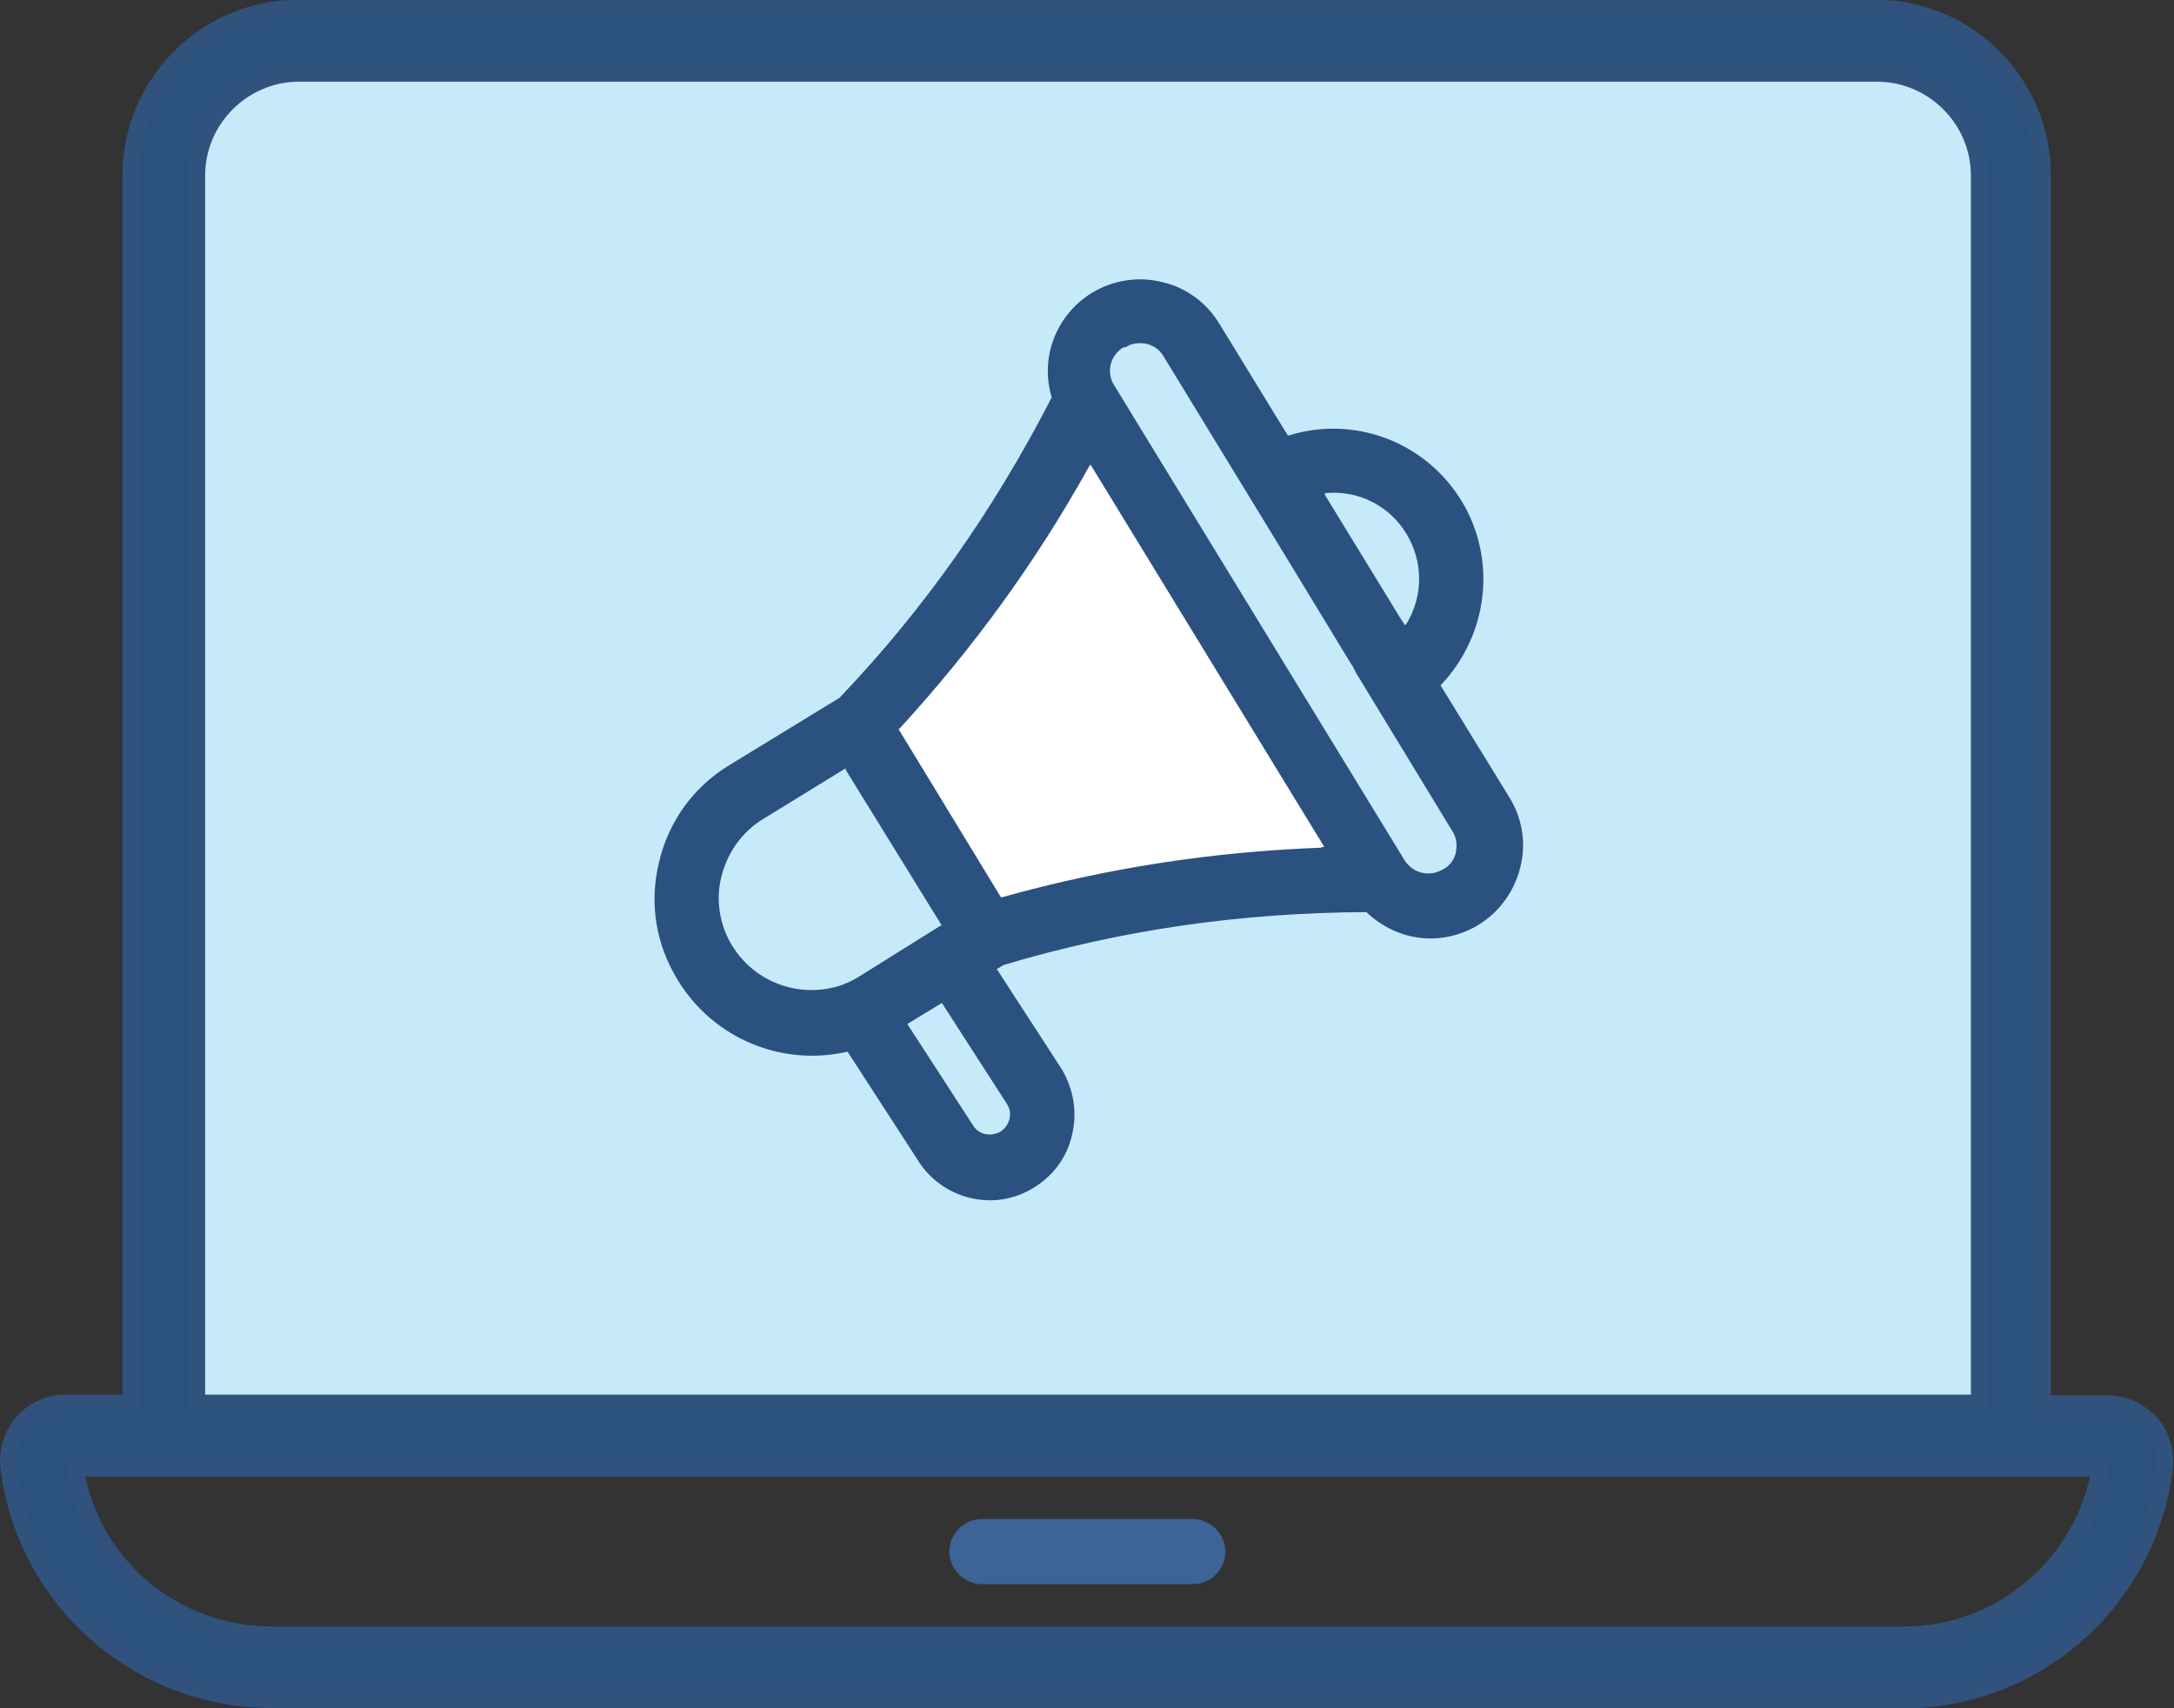 <?xml version="1.0" encoding="UTF-8"?>
<svg id="Layer_2" data-name="Layer 2" xmlns="http://www.w3.org/2000/svg" viewBox="0 0 32.06 25.19">
  <rect x="0" y="0" width="32.06" height="25.19" fill="#333333" stroke="none"/>
  <defs>
    <style>
      .cls-1 {
        stroke: #32527e;
        stroke-miterlimit: 10;
        stroke-width: .25px;
      }

      .cls-1, .cls-2 {
        fill: #2b5181;
      }

      .cls-3 {
        fill: #fff;
      }

      .cls-4 {
        fill: #3e6497;
      }

      .cls-5 {
        fill: #c7eafb;
      }
    </style>
  </defs>
  <g id="Layer_2-2" data-name="Layer 2">
    <g>
      <path class="cls-5" d="m26.94.43H4.52c-.98,0-1.78.8-1.78,1.78v18.79h26.75V2.98c0-1.41-1.14-2.54-2.54-2.54h0Z"/>
      <path class="cls-3" d="m12.77,10.89l1.82,2.93s3.38-1.19,5.19-.94l.45-.52-4.12-6.59s-1.22,3.1-3.35,5.12h0Z"/>
      <path class="cls-1" d="m4.01,25.07h24.04c1.98,0,3.64-1.48,3.87-3.44.02-.23-.05-.48-.21-.65s-.39-.28-.63-.28h-.96V2.59c0-1.36-1.1-2.47-2.47-2.47H4.4C3.04.12,1.93,1.23,1.93,2.59v18.1h-.96c-.24,0-.47.1-.63.28s-.23.42-.21.65c.23,1.96,1.9,3.44,3.87,3.44h.01ZM2.9,2.59c0-.83.68-1.51,1.51-1.51h23.27c.83,0,1.51.68,1.51,1.51v18.1H2.9V2.59Zm-1.78,19.06h29.85v.02c-.25,1.41-1.46,2.44-2.9,2.44H4.01c-1.44,0-2.66-1.02-2.9-2.44,0,0,0-.02,0-.02Z"/>
      <path class="cls-4" d="m14.48,23.36h3.11c.27,0,.48-.22.48-.48s-.22-.48-.48-.48h-3.11c-.27,0-.48.22-.48.48s.22.48.48.48Z"/>
      <path class="cls-2" d="m20.15,13.45h0c.46.44,1.12.51,1.65.19.31-.19.53-.49.62-.85s.03-.72-.16-1.03l-1.02-1.66h.01c.7-.74.83-1.85.3-2.72-.53-.86-1.57-1.26-2.54-.96h-.02s-1.01-1.65-1.01-1.65c-.19-.31-.49-.53-.84-.61-.35-.09-.73-.03-1.04.16-.52.32-.77.95-.59,1.54h0c-.86,1.67-1.88,3.12-3.13,4.43h0l-1.62.99c-.53.32-.9.83-1.04,1.43-.15.6-.05,1.22.28,1.75.52.85,1.52,1.27,2.49,1.05h.01l1.03,1.59c.36.59,1.14.78,1.72.41.28-.17.49-.45.56-.78.08-.33.02-.67-.15-.96l-.96-1.48.1-.06c1.74-.52,3.49-.77,5.35-.78h0-.02Zm-.61-6.18h.02c.48-.04.93.19,1.18.6.25.41.25.92,0,1.33l-.02.02-.06-.09c-.82-1.34-1.07-1.75-1.12-1.83h0s0-.01,0-.01h0v-.02h0Zm-2.94-2.15c.09-.06.2-.07.31-.05.07.02.17.06.24.17h0c1.65,2.7,2.43,3.98,2.78,4.56h0s.02.02.04.07c0,.01.02.02.02.04l1.43,2.35c.06.09.07.2.05.31-.02.1-.09.2-.19.25-.07.04-.14.06-.22.06-.14,0-.27-.07-.35-.2l-4.28-7c-.12-.19-.06-.44.14-.56h.02Zm-4.63,9.48c-.46,0-.91-.23-1.17-.65-.19-.31-.25-.68-.16-1.03s.3-.65.61-.84l1.22-.75v.02s1.42,2.3,1.42,2.3h-.02s-1.2.75-1.2.75c-.22.14-.46.2-.71.2h0Zm2.88,1.68c.09.14.04.32-.1.41-.04.02-.1.04-.15.04-.1,0-.2-.04-.26-.15l-.96-1.48.51-.31.96,1.49h0Zm4.64-3.78c-1.62.06-3.17.3-4.71.73h-.02s-1.51-2.48-1.51-2.48h.01c1.09-1.19,2.01-2.45,2.8-3.87l.02-.03.02.03,3.43,5.61h-.04Z"/>
    </g>
  </g>
</svg>